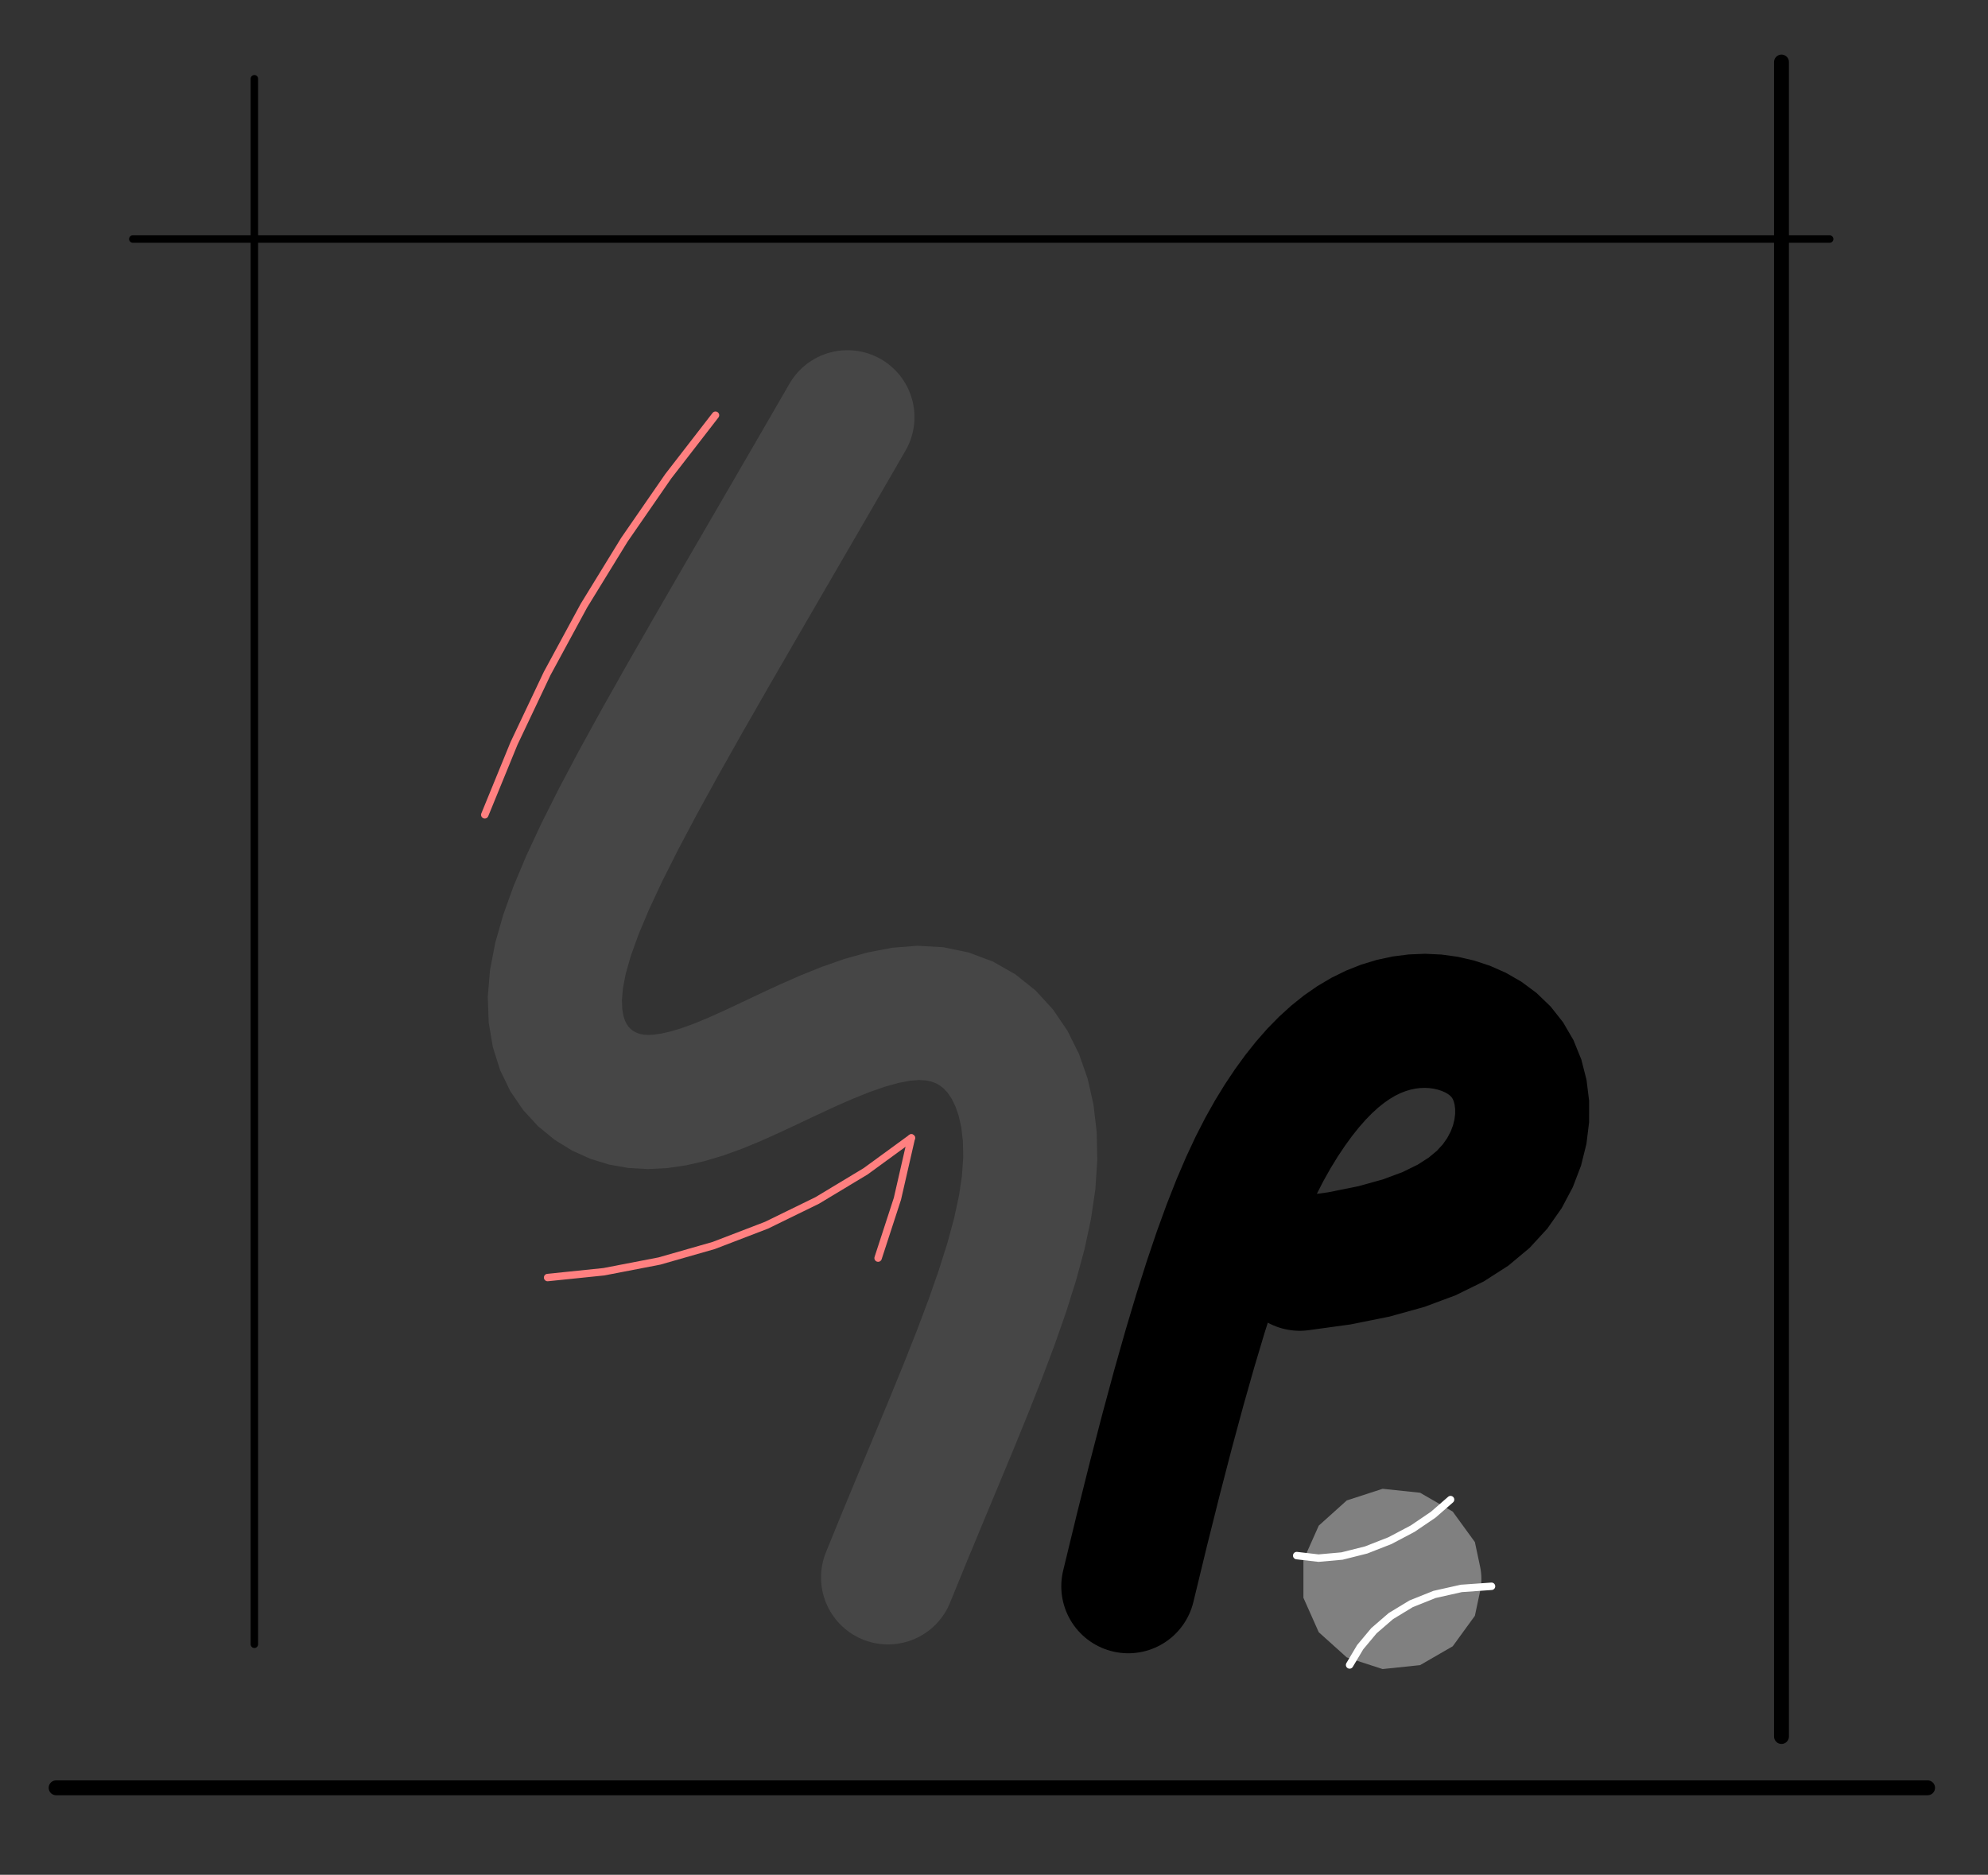 <svg xmlns="http://www.w3.org/2000/svg" viewBox="143.534 318.762 504.61 475.898" id="svg2" version="1.1" style="max-height: 500px" width="504.61" height="475.898">
  <rect x="143.534" y="318.762" width="504.61" height="475.898" fill="#333333" stroke="none"/>
  <defs id="defs6">
    <clipPath id="clipPath16" clipPathUnits="userSpaceOnUse">
      <path id="path14" clip-rule="evenodd" d="M -297.72,351.42 V -349.38 h 595.44 v 700.8 z"/>
    </clipPath>
  </defs>
  <g transform="matrix(1.333,0,0,-1.333,396.96,561.2)" id="g8">
    <g id="g10">
      <g clip-path="url(#clipPath16)" id="g12">
        <path id="path18" style="fill:none;stroke:#000000;stroke-width:1.417;stroke-linecap:round;stroke-linejoin:miter;stroke-miterlimit:10;stroke-dasharray:none;stroke-opacity:1" d="M -141.682,166.881 V -131.241"/>
        <path id="path20" style="fill:none;stroke:#464646;stroke-width:25.509;stroke-linecap:round;stroke-linejoin:miter;stroke-miterlimit:10;stroke-dasharray:none;stroke-opacity:1" d="m -28.74,102.432 -7.239,-12.507 -6.721,-11.575 -6.207,-10.689 -5.696,-9.849 -5.188,-9.055 -4.683,-8.308 -4.182,-7.606 -3.683,-6.95 -3.188,-6.341 -2.697,-5.777 -2.208,-5.26 -1.723,-4.788 -1.241,-4.363 -0.763,-3.984 -0.302,-3.636 0.12,-3.3 0.499,-2.971 0.837,-2.651 1.133,-2.339 1.388,-2.036 1.6,-1.74 1.771,-1.454 1.901,-1.175 1.991,-0.905 2.072,-0.641 2.165,-0.382 2.269,-0.128 2.385,0.122 2.513,0.367 2.653,0.607 2.804,0.842 2.967,1.073 3.141,1.297 3.305,1.487 3.436,1.612 3.534,1.672 3.599,1.667 3.63,1.596 3.629,1.46 3.594,1.258 3.526,0.991 3.425,0.659 3.291,0.261 3.128,-0.178 2.945,-0.61 2.743,-1.029 2.523,-1.435 2.284,-1.827 2.026,-2.207 1.75,-2.574 1.455,-2.927 1.141,-3.268 0.808,-3.596 0.457,-3.91 0.087,-4.212 -0.302,-4.5 -0.705,-4.776 -1.091,-5.049 -1.443,-5.321 -1.764,-5.593 -2.052,-5.865 -2.308,-6.136 -2.532,-6.407 -2.724,-6.677 -2.883,-6.947 -3.01,-7.217 -3.105,-7.487 -3.167,-7.756"/>
        <path id="path22" style="fill:none;stroke:#000000;stroke-width:25.509;stroke-linecap:round;stroke-linejoin:miter;stroke-miterlimit:10;stroke-dasharray:none;stroke-opacity:1" d="m 24.726,-120.198 2.618,10.798 2.471,9.871 2.337,8.997 2.213,8.176 2.102,7.408 2.002,6.693 1.913,6.031 1.836,5.421 1.771,4.865 1.717,4.361 1.674,3.911 1.643,3.513 1.624,3.168 1.616,2.876 1.62,2.637 1.635,2.448 1.655,2.277 1.677,2.107 1.701,1.937 1.727,1.767 1.755,1.598 1.785,1.43 1.817,1.262 1.851,1.094 1.887,0.927 1.923,0.76 1.954,0.592 1.976,0.423 1.988,0.252 1.991,0.08 1.985,-0.094 1.969,-0.269 1.944,-0.445 1.904,-0.625 1.837,-0.81 1.742,-1.002 1.617,-1.201 1.464,-1.407 1.282,-1.619 1.071,-1.838 0.833,-2.056 0.574,-2.245 0.296,-2.397 -0.001,-2.513 -0.318,-2.592 -0.654,-2.635 -1.009,-2.642 -1.384,-2.611 -1.787,-2.547 -2.255,-2.453 -2.794,-2.332 -3.406,-2.184 -4.09,-2.009 -4.846,-1.807 -5.675,-1.578 -6.576,-1.322 -7.549,-1.038"/>
        <path id="path24" style="fill:none;stroke:#000000;stroke-width:2.834;stroke-linecap:round;stroke-linejoin:miter;stroke-miterlimit:10;stroke-dasharray:none;stroke-opacity:1" d="M -179.431,-158.572 H 176.933"/>
        <path id="path26" style="fill:none;stroke:#000000;stroke-width:2.834;stroke-linecap:round;stroke-linejoin:miter;stroke-miterlimit:10;stroke-dasharray:none;stroke-opacity:1" d="M 149.112,-148.802 V 170.061"/>
        <path id="path28" style="fill:none;stroke:#000000;stroke-width:1.417;stroke-linecap:round;stroke-linejoin:miter;stroke-miterlimit:10;stroke-dasharray:none;stroke-opacity:1" d="M 158.288,136.356 H -164.828"/>
        <path id="path30" style="fill:none;stroke:#808080;stroke-width:22.675;stroke-linecap:round;stroke-linejoin:miter;stroke-miterlimit:10;stroke-dasharray:none;stroke-opacity:1" d="m 80.628,-118.798 -0.49,2.306 -1.386,1.907 -2.041,1.179 -2.344,0.246 -2.242,-0.728 -1.752,-1.577 -0.959,-2.153 v -2.357 l 0.959,-2.153 1.752,-1.577 2.242,-0.728 2.344,0.246 2.041,1.179 1.386,1.907 0.49,2.306"/>
        <path id="path32" style="fill:none;stroke:#ffffff;stroke-width:1.417;stroke-linecap:round;stroke-linejoin:miter;stroke-miterlimit:10;stroke-dasharray:none;stroke-opacity:1" d="m 56.8,-114.353 4.16,-0.483 4.466,0.4 4.593,1.154 4.542,1.78 4.313,2.277 3.905,2.647 3.318,2.888"/>
        <path id="path34" style="fill:none;stroke:#ffffff;stroke-width:1.417;stroke-linecap:round;stroke-linejoin:miter;stroke-miterlimit:10;stroke-dasharray:none;stroke-opacity:1" d="m 93.896,-120.198 -5.747,-0.404 -5.104,-1.146 -4.47,-1.79 -3.844,-2.336 -3.226,-2.784 -2.617,-3.134 -2.016,-3.386"/>
        <path id="path36" style="fill:none;stroke:#ff8080;stroke-width:1.417;stroke-linecap:round;stroke-linejoin:miter;stroke-miterlimit:10;stroke-dasharray:none;stroke-opacity:1" d="m -85.842,-61.405 10.708,1.104 10.569,2.04 10.35,2.96 10.05,3.858 9.672,4.725 9.22,5.556 8.696,6.344"/>
        <path id="path38" style="fill:none;stroke:#ff8080;stroke-width:1.417;stroke-linecap:round;stroke-linejoin:miter;stroke-miterlimit:10;stroke-dasharray:none;stroke-opacity:1" d="m -16.577,-34.817 -2.653,-11.583 -3.68,-11.299"/>
        <path id="path40" style="fill:none;stroke:#ff8080;stroke-width:1.417;stroke-linecap:round;stroke-linejoin:miter;stroke-miterlimit:10;stroke-dasharray:none;stroke-opacity:1" d="m -53.875,102.804 -9,-11.631 -8.36,-12.1 -7.694,-12.533 -7.007,-12.93 -6.299,-13.289 -5.572,-13.61"/>
      </g>
    </g>
    <path id="path42" style="fill:none;stroke:#000000;stroke-width:0.51;stroke-linecap:round;stroke-linejoin:miter;stroke-miterlimit:10;stroke-dasharray:none;stroke-opacity:1" d="M -297.606,420.9 V -420.9"/>
    <path id="path44" style="fill:none;stroke:#000000;stroke-width:0.51;stroke-linecap:round;stroke-linejoin:miter;stroke-miterlimit:10;stroke-dasharray:none;stroke-opacity:1" d="m 297.606,420.9 h -595.212"/>
    <path id="path46" style="fill:none;stroke:#000000;stroke-width:0.51;stroke-linecap:round;stroke-linejoin:miter;stroke-miterlimit:10;stroke-dasharray:none;stroke-opacity:1" d="M 297.606,-420.9 V 420.9"/>
    <path id="path48" style="fill:none;stroke:#000000;stroke-width:0.51;stroke-linecap:round;stroke-linejoin:miter;stroke-miterlimit:10;stroke-dasharray:none;stroke-opacity:1" d="m -297.606,-420.9 h 595.212"/>
  </g>
</svg>